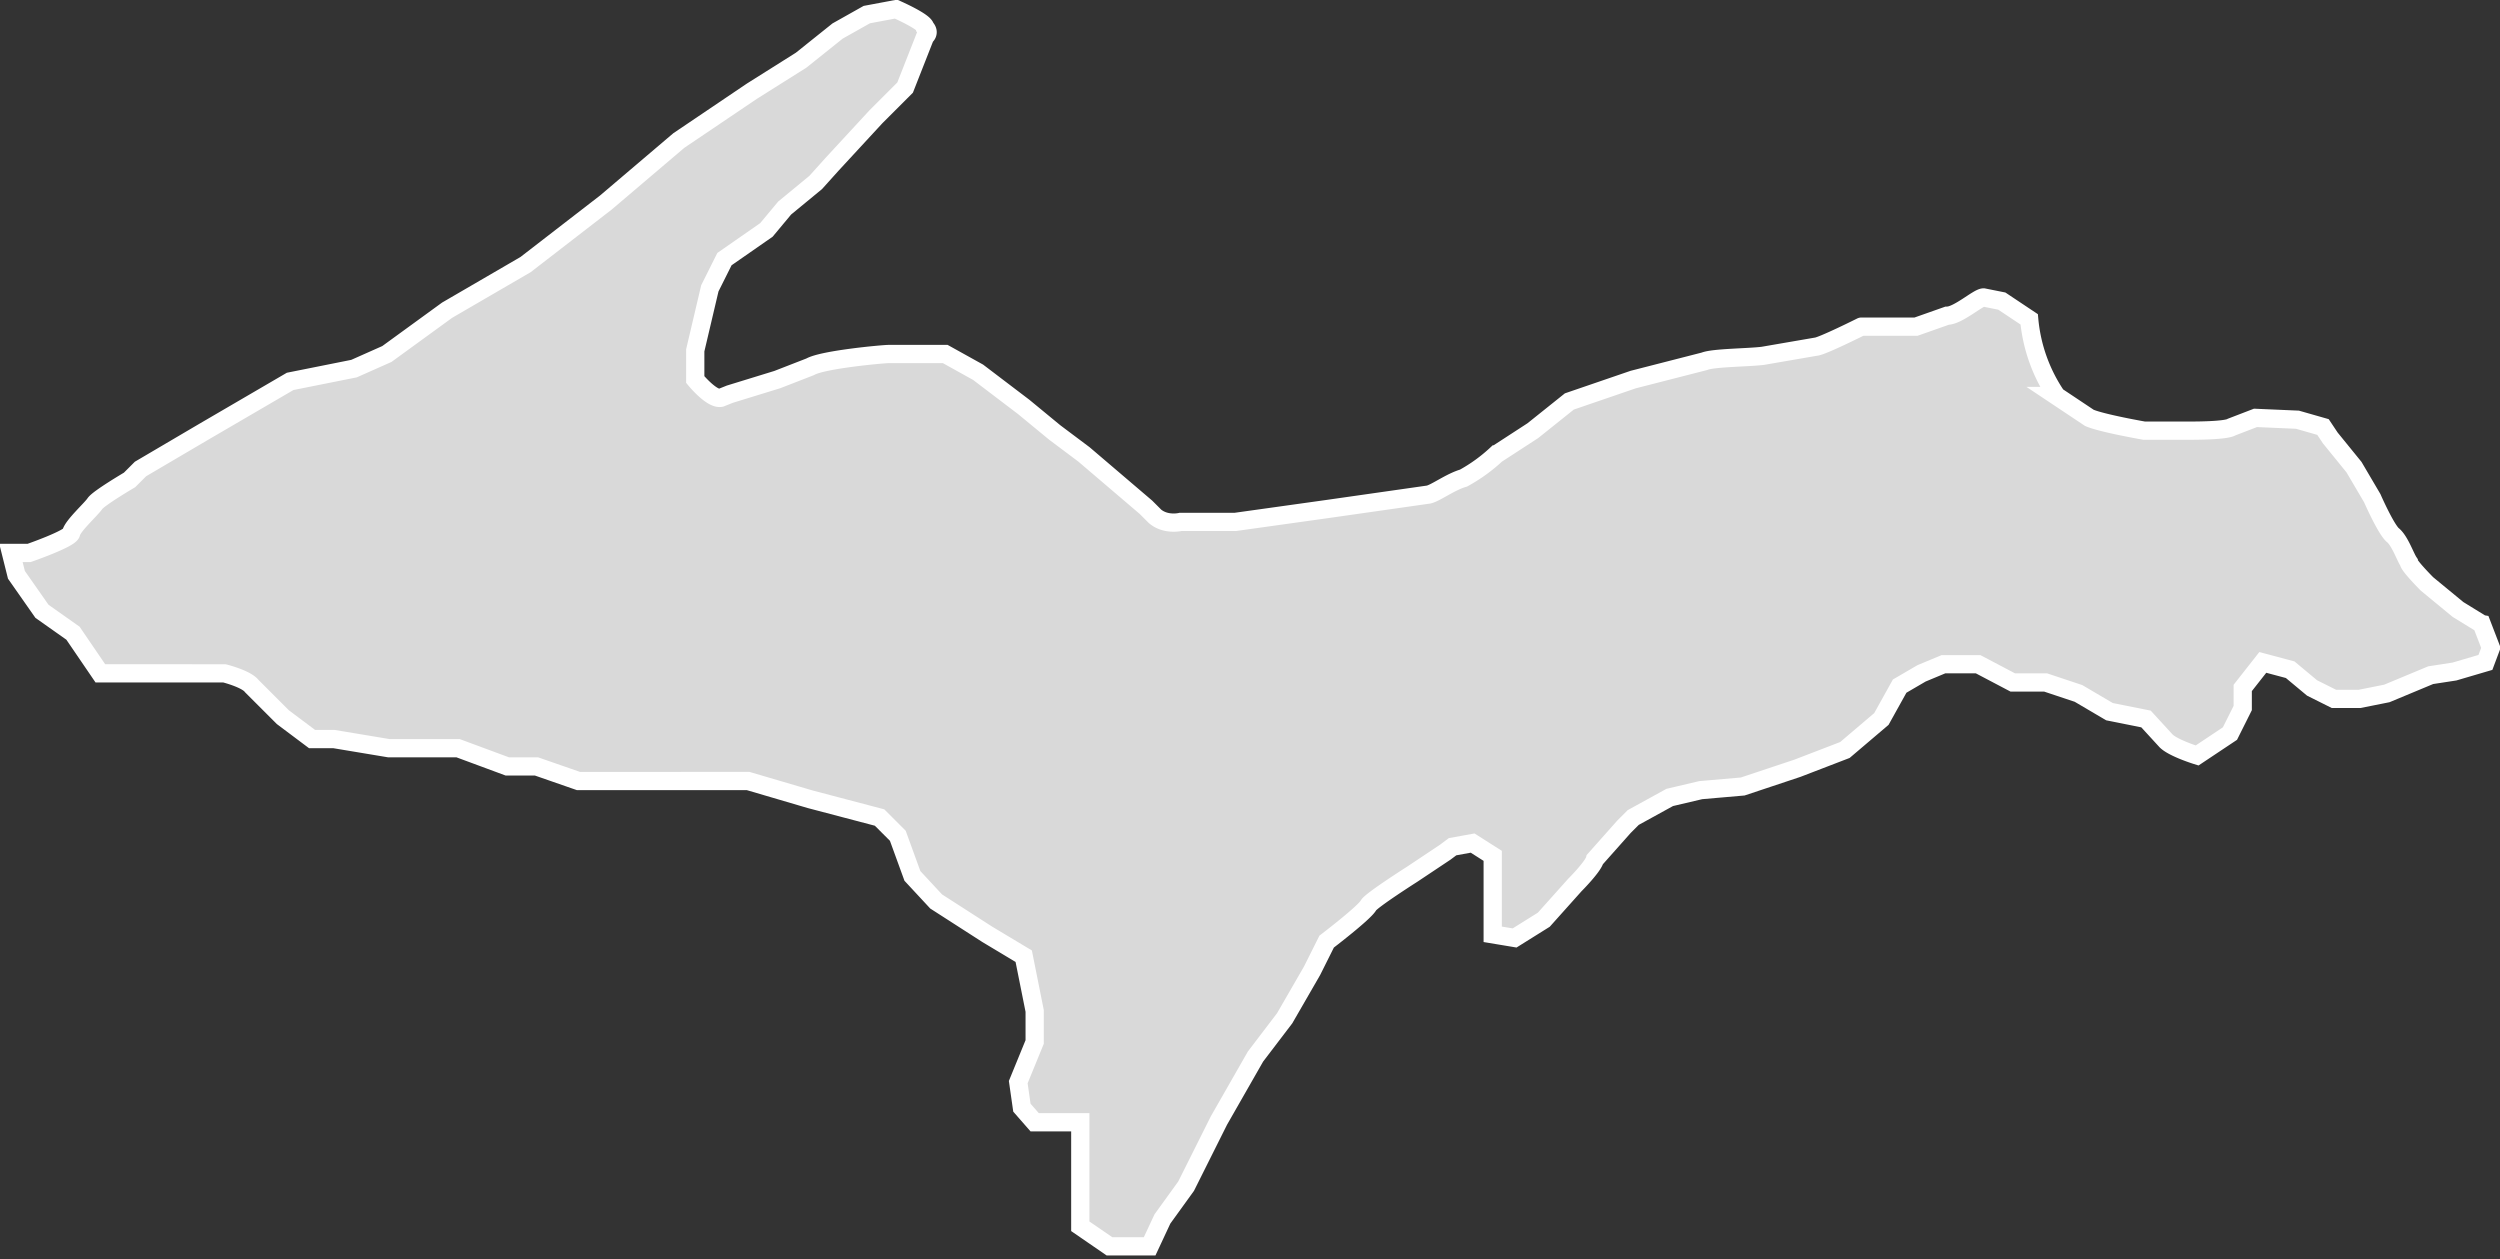 <svg width="137" height="69" fill="none" xmlns="http://www.w3.org/2000/svg"><rect width="100%" height="100%" fill="#333333" stroke="none"/><path d="m136 34.2-1.3-.8L133 32s-1-1-1-1.2c-.2-.3-.5-1.2-.9-1.5-.4-.4-1.1-2-1.1-2l-1-1.7-1.3-1.6-.4-.6-1.4-.4-2.3-.1-1.3.5c-.3.2-2 .2-2.3.2h-2.5s-2.3-.4-3-.7l-1.8-1.2a8.9 8.9 0 0 1-1.5-4.2l-1.5-1-1-.2c-.3 0-1.4 1-2 1l-1.7.6h-3S99.8 19 99.5 19l-2.9.5c-.8.1-2.7.1-3.2.3l-3.9 1-3.5 1.2-2 1.6-2 1.3a9 9 0 0 1-1.8 1.3c-.7.2-1.5.8-1.9.9l-5.6.8-5 .7h-3s-.8.2-1.4-.3l-.5-.5-3.4-2.9-1.6-1.2-1.7-1.4-2.5-1.9-1.8-1h-3.1c-.3 0-3.6.3-4.3.7l-1.8.7-2.6.8-.5.2c-.5.1-1.4-1-1.4-1v-1.6l.8-3.4.8-1.6 2.3-1.6 1-1.2 1.7-1.4.9-1L48 6.4l1.6-1.6L50.7 2s.3-.2 0-.5c0-.3-1.6-1-1.6-1l-1.6.3-1.6.9-2 1.6L41.2 5l-4 2.7-4 3.4-4.4 3.4-4.3 2.5-3.3 2.4-1.8.8-3.5.7-4.8 2.8-3.4 2-.6.6s-1.7 1-1.9 1.3c-.2.3-1.2 1.2-1.3 1.6 0 .3-2.3 1.1-2.3 1.1H.6l.3 1.2 1.4 2L4 34.7l1.5 2.2H12.3s1.2.3 1.5.7l1.7 1.7 1.6 1.2h1.2l3 .5h3.8l2.7 1h1.6l2.3.8H41l3.4 1 3.8 1 1 1L50 48l1.3 1.4 2.8 1.8 2 1.2.6 3v1.7l-.9 2.2.2 1.4.7.8h2.5V67.2l1.6 1.1h2.2l.7-1.5L65 65l1.8-3.6 2-3.5 1.6-2.1 1.5-2.6.8-1.6s2.1-1.6 2.3-2c.2-.3 2.4-1.7 2.4-1.7l1.8-1.2.4-.3 1.1-.2 1.1.7v4.3l1.2.2 1.6-1 1.7-1.9s1-1 1.1-1.4l1.6-1.8.5-.5 2-1.1 1.7-.4 2.3-.2 3-1 2.6-1 2-1.7 1-1.8 1.2-.7 1.2-.5h1.9l1.9 1h1.8l1.8.6 1.7 1 2 .4 1.1 1.2c.4.4 1.7.8 1.7.8l1.8-1.2.7-1.4v-1.1l1.1-1.4 1.5.4 1.2 1 1.2.6h1.4l1.5-.3 2.4-1 1.3-.2 1.7-.5.3-.8-.5-1.3Z" fill="#D9D9D9" stroke="#fff" stroke-miterlimit="10"/></svg>